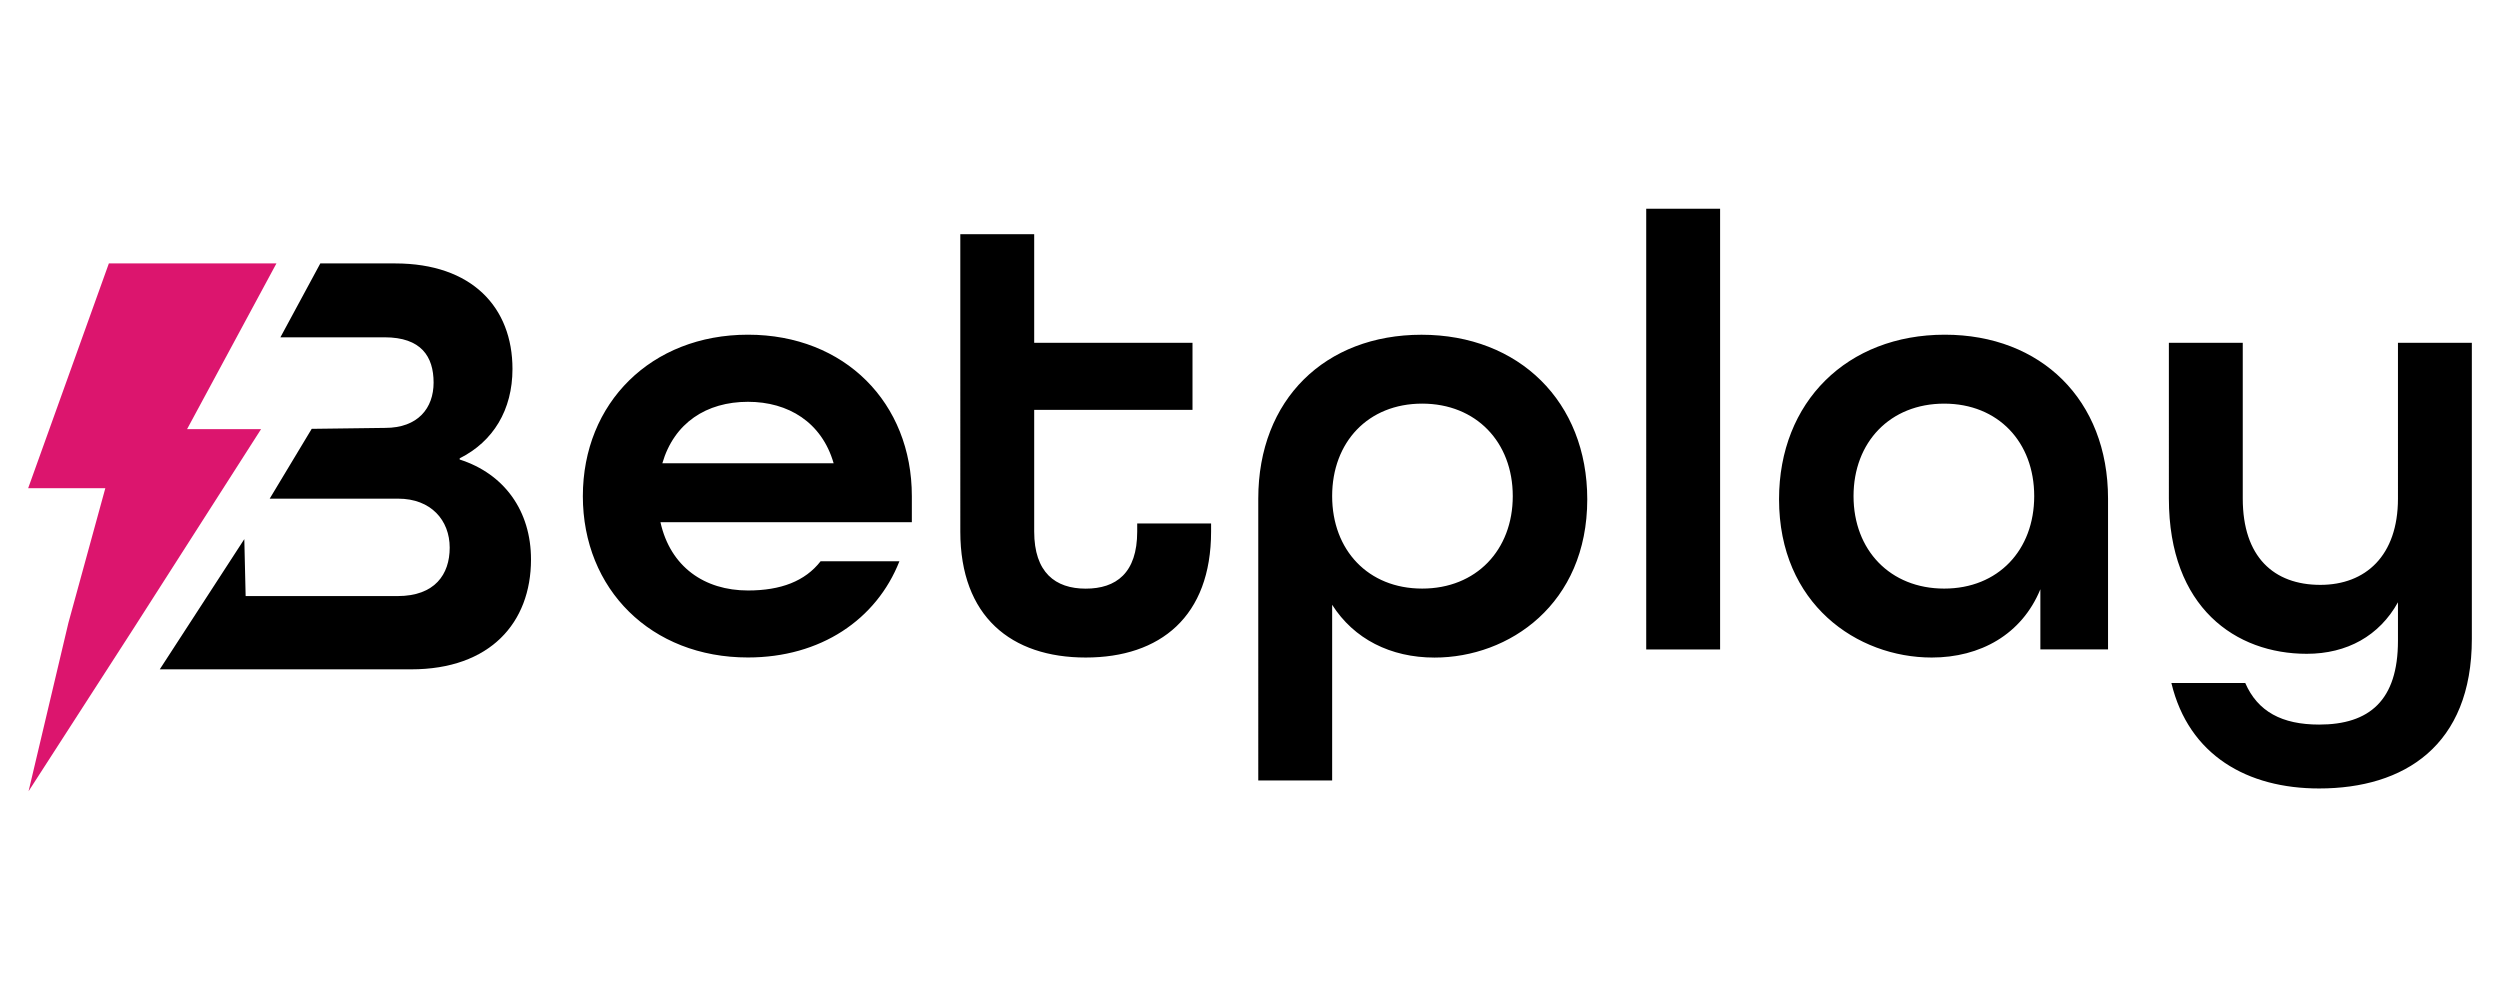 <svg xmlns="http://www.w3.org/2000/svg" width="300" height="120" xmlns:v="https://www.betzillion.com"><path d="M69.942 59.534c0-11.17 8.193-19.37 19.816-19.37s19.663 8.193 19.663 19.37v3.131H79.254c1.192 5.362 5.289 8.193 10.504 8.193 3.95 0 6.854-1.119 8.712-3.504h9.459c-2.758 7.001-9.458 11.543-18.178 11.543-11.617.007-19.81-8.186-19.81-19.363h.001zm30.094-3.943c-1.419-4.916-5.435-7.374-10.278-7.374-4.989 0-8.866 2.531-10.278 7.374h20.556zm15.201 8.192V28.101h8.866v13.035H143.1v8.046h-18.997v14.601c0 4.916 2.531 6.854 6.181 6.854s6.181-1.865 6.181-6.854v-.966h8.866v.966c0 10.205-6.108 15.12-15.047 15.12s-15.047-4.916-15.047-15.12zm35.755-3.95c0-11.916 8.046-19.663 19.59-19.663 11.697 0 19.889 8.046 19.889 19.743 0 12.589-9.385 18.997-18.324 18.997-5.289 0-9.685-2.238-12.289-6.335v21.082h-8.866V59.833zm30.54-.3c0-6.481-4.396-11.097-10.877-11.097s-10.797 4.616-10.797 11.097 4.323 11.097 10.797 11.097c6.481.007 10.877-4.616 10.877-11.097zm16.014-34.483h8.866v52.888h-8.866V25.05zm15.939 34.857c0-11.697 8.193-19.743 19.889-19.743 11.543 0 19.59 7.82 19.59 19.663v18.104h-8.12v-7.22c-2.231 5.435-7.227 8.193-13.035 8.193-8.939 0-18.324-6.408-18.324-18.997zm30.62-.373c0-6.481-4.323-11.097-10.804-11.097s-10.877 4.616-10.877 11.097 4.396 11.097 10.877 11.097 10.804-4.616 10.804-11.097zm16.459 22.427h8.866c1.492 3.424 4.396 4.989 8.866 4.989 6.035 0 9.459-2.904 9.459-10.058v-4.616c-2.238 4.023-6.108 6.181-10.951 6.181-8.493 0-16.539-5.515-16.539-18.624V41.136h8.866v18.697c0 7.001 3.723 10.351 9.312 10.351 5.435 0 9.312-3.504 9.312-10.351V41.136h8.866v35.529c0 12.816-8.12 17.951-18.324 17.951-8.566.007-15.646-3.943-17.731-12.656l-.002.001z"/><path d="M33.174 31.605H13.065L3.38 58.581h9.259L8.209 74.74 3.427 94.95l12.596-19.53L31.33 51.494h-8.88l10.724-19.889z" fill-rule="evenodd" fill="#dc156e"/><path d="M55.162 55.144v-.147c4.023-2.012 6.335-5.808 6.335-10.724 0-7.374-4.842-12.662-14.081-12.662h-8.979l-4.789 8.866H46.15c4.396 0 5.882 2.311 5.882 5.435 0 3.051-1.865 5.435-5.808 5.435l-8.819.113-5.042 8.379h15.42c3.95 0 6.181 2.604 6.181 5.882 0 3.204-1.785 5.808-6.255 5.808H29.477l-.16-6.834-10.145 15.626h30.174c9.459 0 14.374-5.589 14.374-13.182.007-5.815-3.197-10.284-8.559-11.996l.001.001z"/></svg>